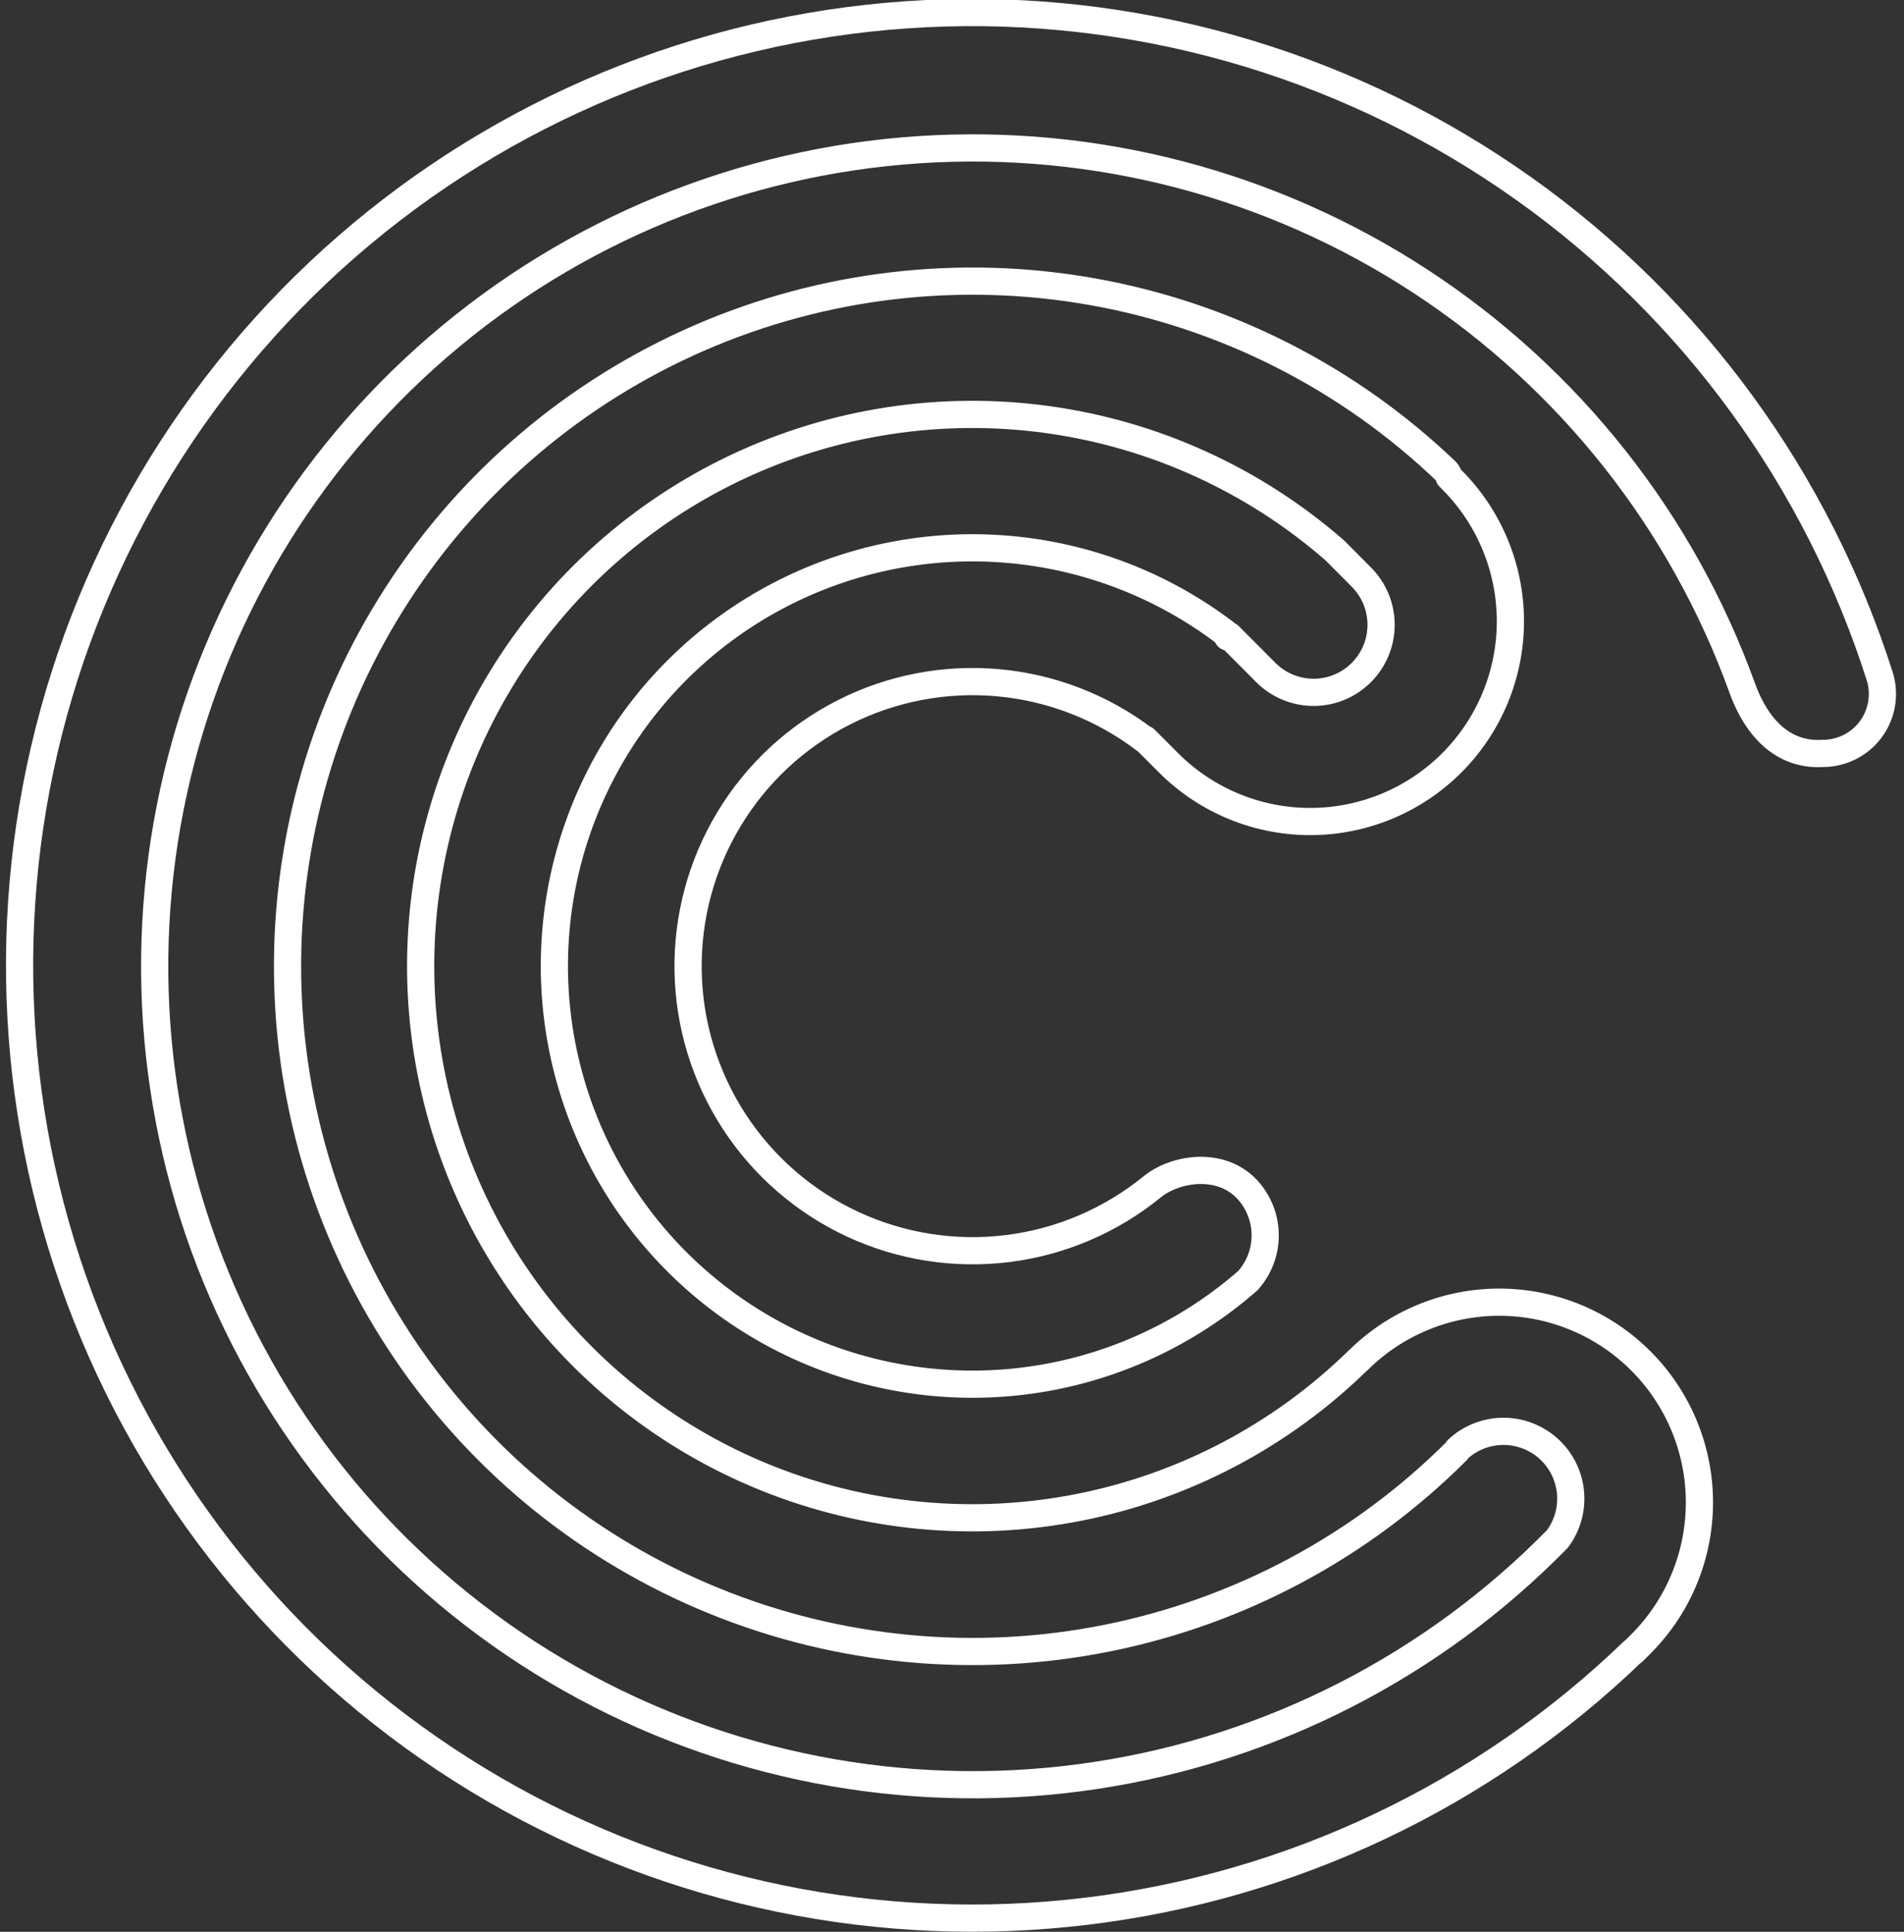 <svg width="140" height="142" viewBox="0 0 140 142" fill="none" xmlns="http://www.w3.org/2000/svg">
<rect x="0" y="0" width="140" height="142" fill="#333333" stroke="none"/>
<path fill-rule="evenodd" clip-rule="evenodd" d="M138.249 49.821C133.653 35.304 124.451 22.68 112.037 13.861C99.622 5.043 84.672 0.51 69.451 0.951C54.23 1.391 39.567 6.781 27.683 16.302C15.8 25.824 7.343 38.959 3.595 53.718C-0.154 68.477 1.01 84.056 6.91 98.094C12.809 112.132 23.124 123.865 36.29 131.516C49.456 139.166 64.757 142.317 79.875 140.491C94.993 138.666 109.103 131.962 120.07 121.397H120.1L120.669 120.828C123.42 118.065 124.962 114.323 124.958 110.425C124.954 106.526 123.403 102.789 120.646 100.032C117.89 97.275 114.152 95.724 110.253 95.72C106.355 95.716 102.613 97.258 99.851 100.009V99.999C94.215 105.514 87.094 109.267 79.359 110.798C71.624 112.329 63.611 111.572 56.299 108.619C48.988 105.667 42.696 100.647 38.193 94.173C33.69 87.7 31.172 80.055 30.947 72.173C30.722 64.291 32.8 56.515 36.926 49.795C41.052 43.076 47.047 37.705 54.178 34.34C61.309 30.975 69.267 29.762 77.077 30.849C84.886 31.936 92.21 35.277 98.151 40.462L100.121 42.441C101.041 43.374 101.555 44.634 101.551 45.944C101.547 47.255 101.024 48.511 100.097 49.438C99.171 50.365 97.915 50.887 96.604 50.892C95.293 50.896 94.034 50.382 93.101 49.461L90.371 46.721L90.271 46.821C90.228 46.699 90.156 46.59 90.061 46.501C85.426 42.991 79.891 40.868 74.097 40.377C68.304 39.886 62.49 41.049 57.33 43.729C52.171 46.41 47.878 50.499 44.949 55.521C42.019 60.544 40.575 66.294 40.782 72.104C40.989 77.915 42.84 83.547 46.12 88.348C49.4 93.149 53.974 96.921 59.311 99.227C64.648 101.533 70.53 102.278 76.274 101.376C82.018 100.473 87.388 97.96 91.761 94.129C92.584 93.209 93.036 92.016 93.029 90.781C93.021 89.547 92.555 88.359 91.721 87.449C89.751 85.319 86.381 85.879 84.711 87.249C81.667 89.725 77.987 91.295 74.092 91.779C70.198 92.263 66.246 91.642 62.688 89.986C59.129 88.331 56.109 85.708 53.971 82.417C51.833 79.126 50.663 75.3 50.596 71.376C50.53 67.452 51.568 63.589 53.593 60.227C55.618 56.865 58.547 54.141 62.047 52.365C65.547 50.589 69.476 49.834 73.384 50.185C77.293 50.536 81.024 51.98 84.151 54.351L84.181 54.331L85.951 56.101C88.714 58.851 92.455 60.394 96.354 60.389C100.253 60.385 103.99 58.834 106.747 56.078C109.504 53.321 111.054 49.583 111.059 45.684C111.063 41.786 109.521 38.045 106.77 35.282L106.55 35.062C106.516 34.904 106.44 34.759 106.33 34.642C99.167 27.787 90.141 23.199 80.382 21.453C70.623 19.706 60.565 20.878 51.469 24.823C42.373 28.767 34.644 35.309 29.25 43.627C23.855 51.945 21.036 61.67 21.145 71.584C21.253 81.498 24.285 91.159 29.861 99.356C35.437 107.554 43.308 113.924 52.488 117.668C61.668 121.412 71.749 122.364 81.467 120.403C91.186 118.443 100.109 113.658 107.12 106.648C107.135 106.614 107.152 106.581 107.17 106.548C108.073 105.704 109.259 105.228 110.495 105.214C111.731 105.201 112.927 105.65 113.848 106.473C114.77 107.297 115.35 108.436 115.474 109.665C115.598 110.895 115.258 112.127 114.52 113.118C105.389 122.445 93.472 128.549 80.567 130.509C67.662 132.469 54.47 130.179 42.981 123.985C31.492 117.79 22.329 108.026 16.876 96.167C11.422 84.308 9.974 70.998 12.748 58.243C15.523 45.489 22.371 33.983 32.259 25.462C42.146 16.941 54.537 11.866 67.561 11.005C80.586 10.143 93.537 13.541 104.461 20.685C115.384 27.83 123.688 38.333 128.119 50.611C128.849 52.641 130.559 55.601 134.049 55.381C134.724 55.38 135.39 55.223 135.994 54.922C136.598 54.621 137.124 54.184 137.531 53.645C137.938 53.106 138.214 52.481 138.339 51.817C138.463 51.154 138.433 50.471 138.249 49.821Z" stroke="white" stroke-width="2" stroke-miterlimit="10" stroke-linecap="round" stroke-linejoin="round"/>
</svg>
